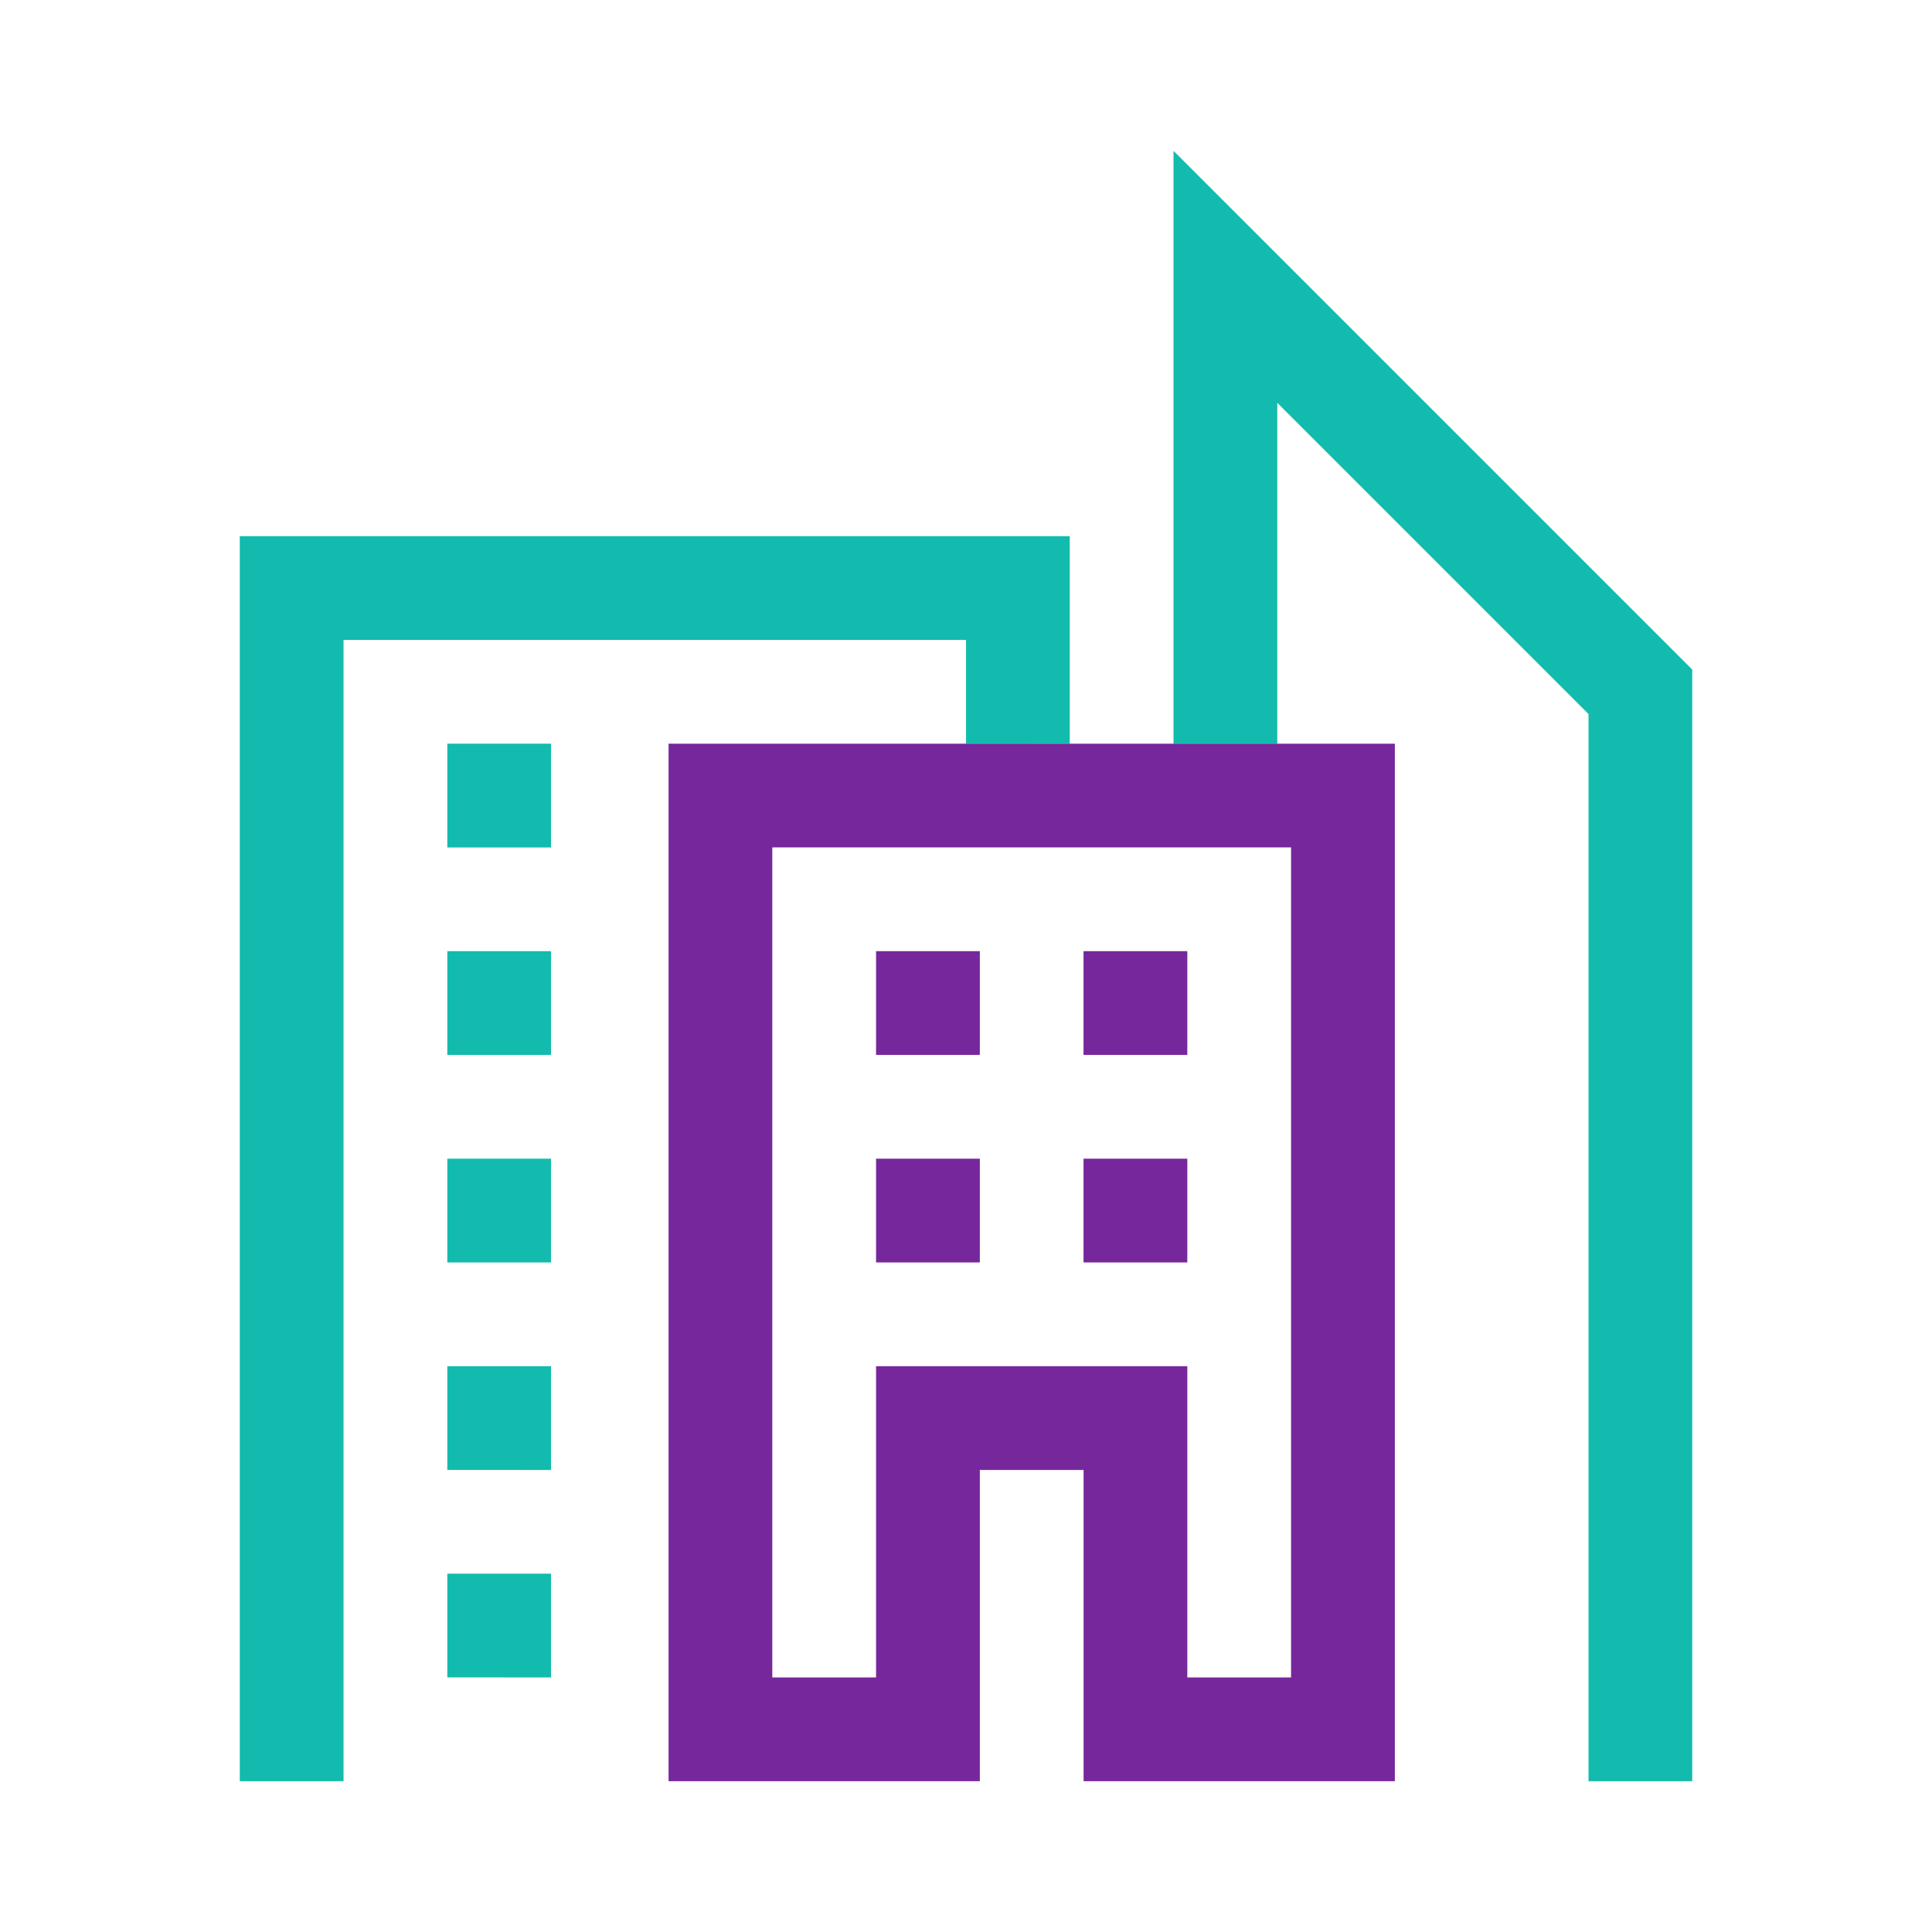 <svg id="64d2225e-2756-4137-a21b-1b3245e8d8d6" data-name="Layer 1" xmlns="http://www.w3.org/2000/svg" viewBox="0 0 35.003 35.003"><title>Extendability</title><path d="M21.261,13.474V2.733l9.398,9.398V32.271H28.78v-19.334l-5.639-5.639v6.176Zm-3.759,0V11.594H6.224V32.271H4.344V9.714H19.381v3.759Zm-9.398,1.88V13.474H9.983v1.88Zm0,3.759V17.233H9.983v1.88Zm0,3.759V20.992H9.983v1.88Zm0,3.759V24.752H9.983v1.88Zm0,3.759V28.511H9.983v1.88Z" style="fill:#12bbad"/><path d="M23.391,13.474h1.88V32.271h-5.639v-5.639H17.752v5.639h-5.639V13.474H23.391Zm0,16.917V15.353H13.992V30.391H15.872v-5.639h5.639v5.639Zm-5.639-13.158v1.88H15.872V17.233Zm0,3.759v1.88H15.872V20.992Zm3.759-3.759v1.88H19.631V17.233Zm0,3.759v1.88H19.631V20.992Z" style="fill:#76279b"/></svg>